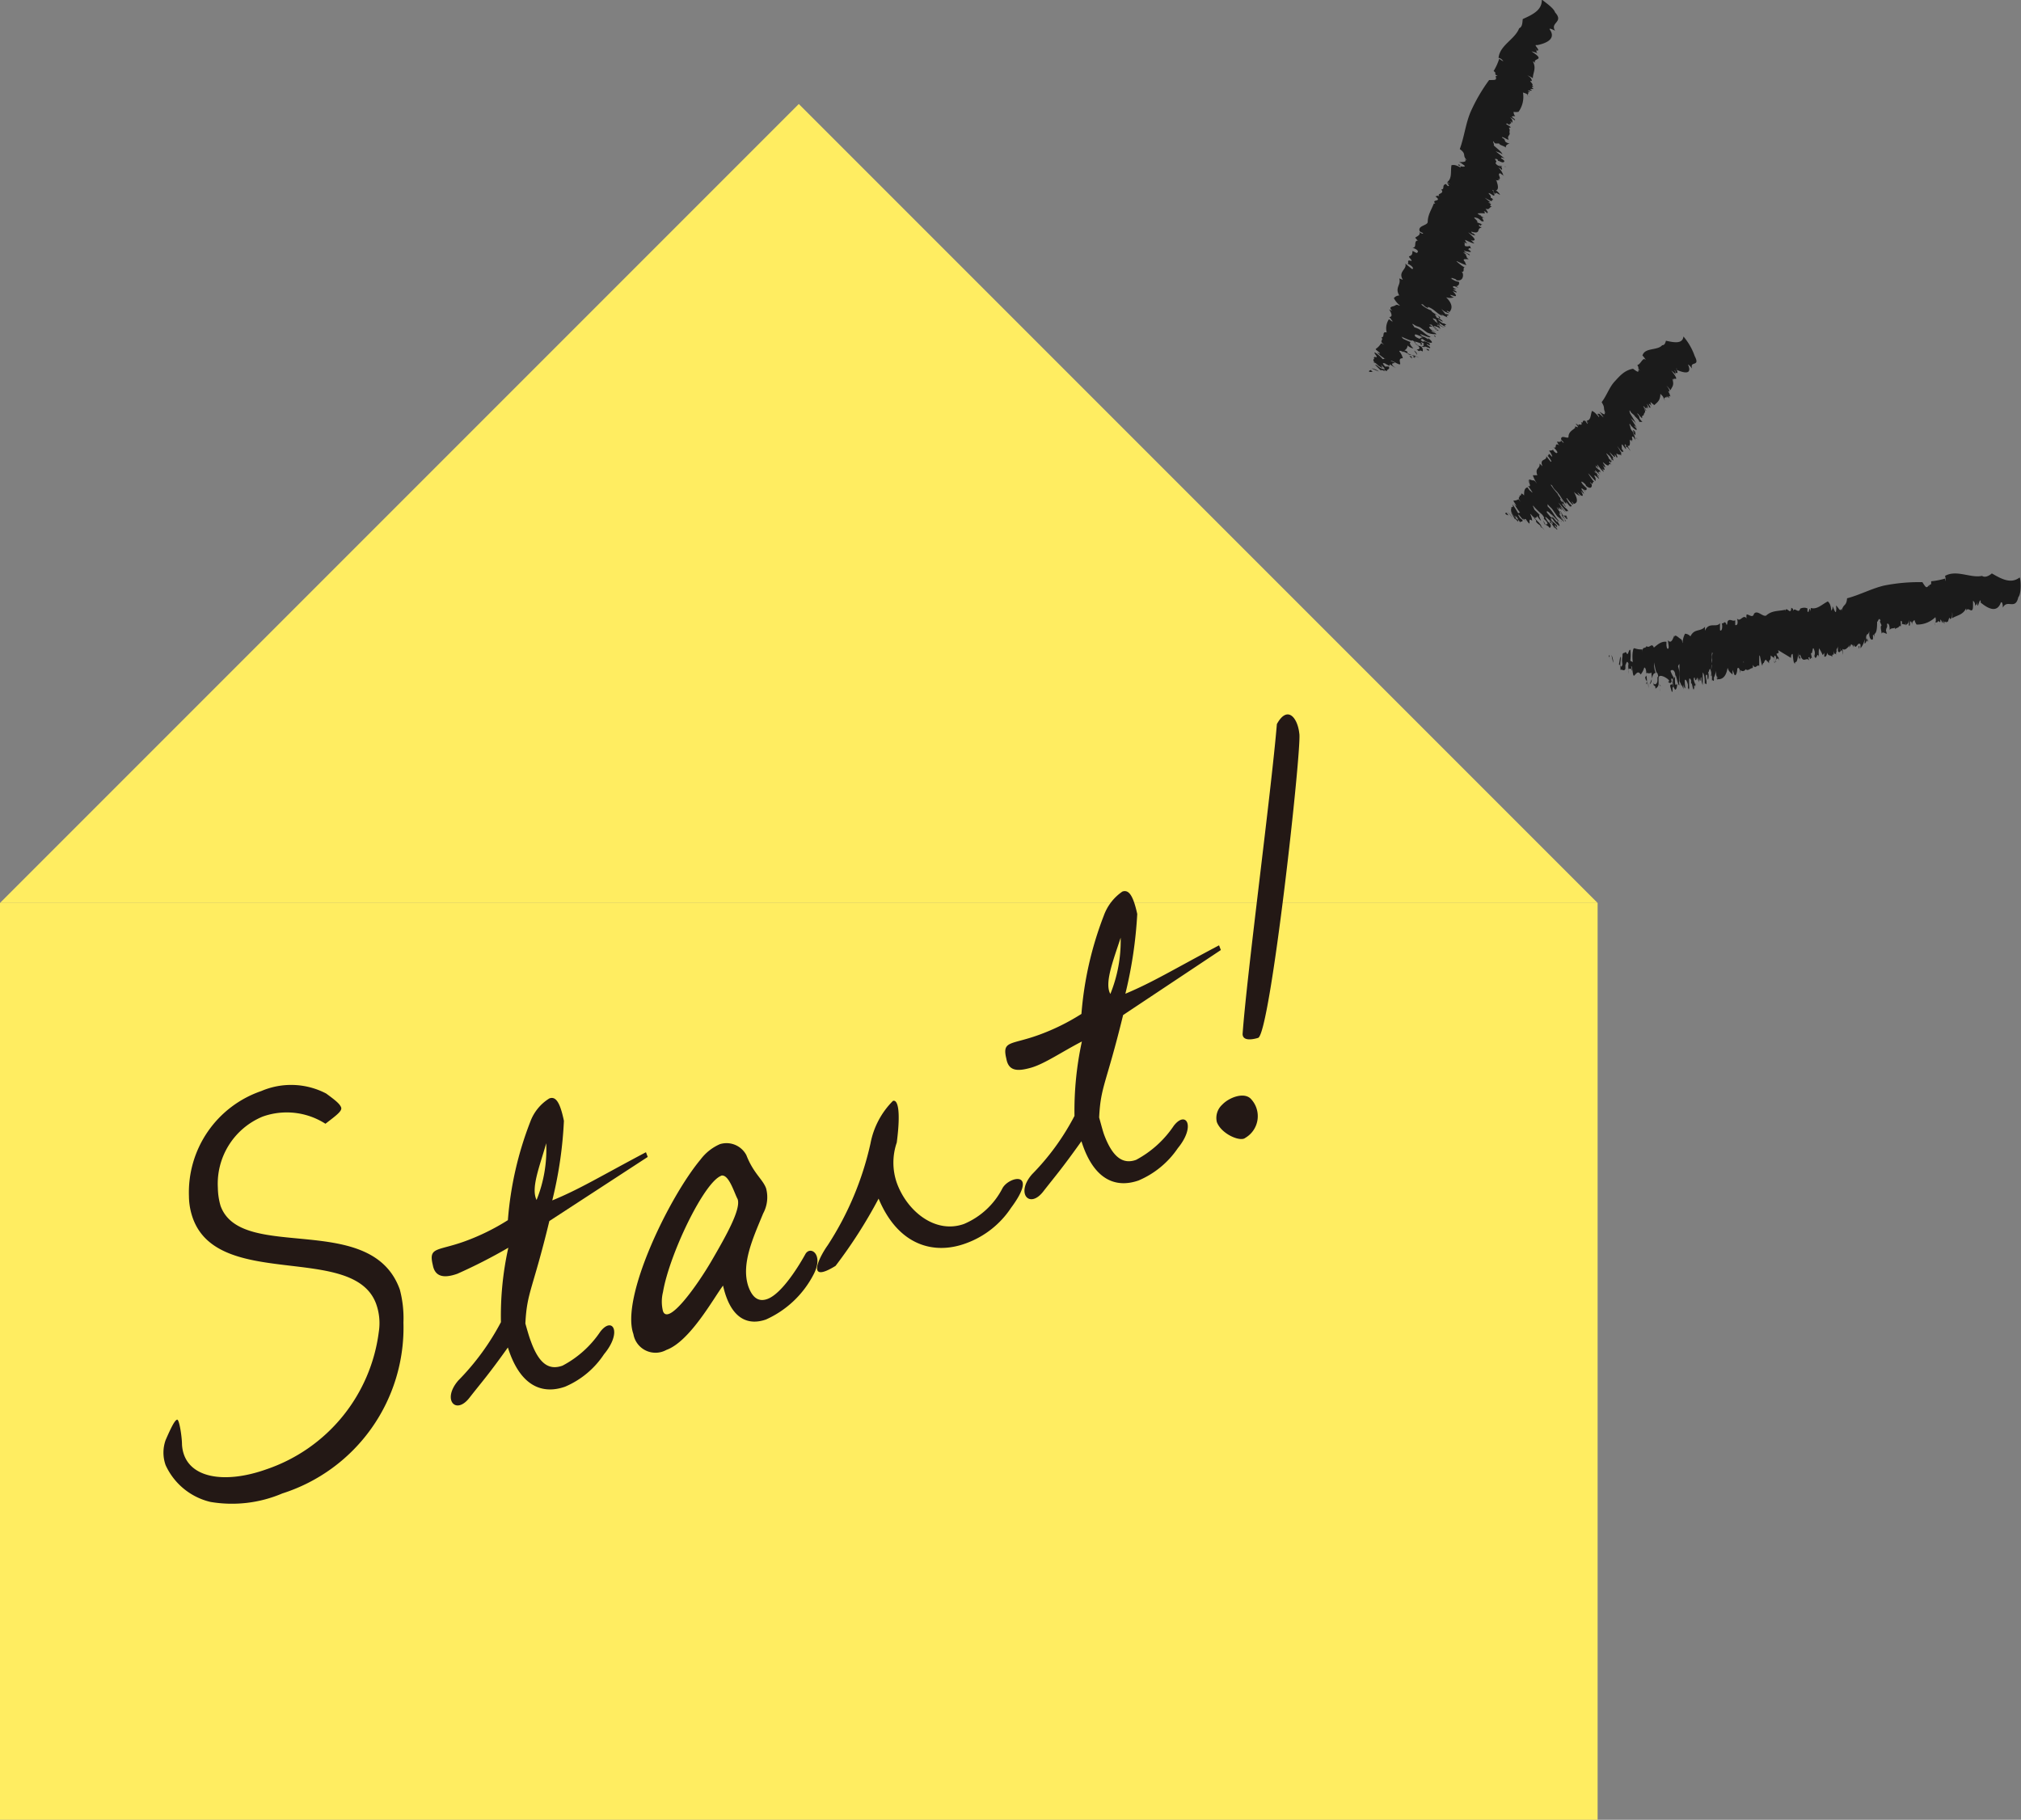 <svg id="レイヤー_1" data-name="レイヤー 1" xmlns="http://www.w3.org/2000/svg" viewBox="0 0 90.17 81.18"><rect x="0" y="0" width="90.17" height="81.18" fill="#808080" stroke="none"/><defs><style>.cls-1{fill:#ffed61;}.cls-2{fill:#1b1b1b;}.cls-3{fill:#231815;}</style></defs><polygon class="cls-1" points="0 40.28 35.64 4.64 71.28 40.28 0 40.28"/><rect class="cls-1" y="40.28" width="71.28" height="40.9"/><path class="cls-2" d="M61.18,16.51c0,.09.18.06,0,.08S61.1,16.5,61.18,16.51Z"/><path class="cls-2" d="M69.38.55c.41.45-.23.44,0,.82,0,0-.28-.15-.24-.06.29.4-.1.61-.54.7l-.07,0c-.08,0,.15.2.09.24s-.06-.06-.14-.08c.15.09,0,.12.13.21a1.84,1.84,0,0,0-.28-.09l.17.12c.39.29-.13.18,0,.4a.34.34,0,0,0-.11-.07c.17.31,0,.5,0,.75a1.19,1.19,0,0,0-.25-.13c.18.1.2.19.21.26-.21-.08.13.18,0,.18l0,0c.18.15-.15,0,.08.17l-.17,0c.26.16-.18,0-.06.1l.06,0c0,.07-.1,0-.07.07h0c0,.11-.14.08.07.18-.18-.06,0-.11-.31-.19a1.14,1.14,0,0,1-.2.86.71.71,0,0,1-.22,0s0,.12.08.2a.25.25,0,0,0-.13,0c-.11,0,.21.17.09.17a.77.77,0,0,0-.2-.13c.15.13.09.18.12.25a.48.48,0,0,0-.12-.08c.16.15-.09.08,0,.19l-.12-.08c-.19,0,.25.16.13.18s-.09,0-.14-.08c.2.18.07.24.12.34l0,0c0,.09-.12.13-.06.25s-.3-.16-.29-.06c.25.12,0,.17.35.27-.08,0-.22.09-.16.18-.08-.08-.32-.12-.31-.19l-.17,0c-.1-.06,0,0-.08-.08s.06.16,0,.16c.13.13.39.31.39.41-.08-.09-.29-.12-.32-.16l.42.34s-.2-.09-.15,0a.4.4,0,0,1,.14.11s0,.14-.24,0c-.1,0,0-.07-.13-.09s.06.1,0,.15l0,0c-.06,0,0,.15.21.18s-.15-.07-.07-.06.15.17.12.22a.55.55,0,0,0-.16-.11.83.83,0,0,1,.23.37c.12.06-.2-.13-.13-.11-.21,0,.13.31-.14.26,0,0,.16.08.13.06s-.2,0-.15,0c-.11-.05,0,0,0,.09s0,0,0,0,.13.33-.06.36c.07,0,.21.18.19.19l-.15-.08c-.1,0,0,.08-.15,0,.16.14-.07-.26,0-.13-.13-.05.2.21,0,.09,0,0,.13.18,0,.15,0,0-.2-.14-.2-.1s.06.06.09.13l0,.07c.15.07,0,0,.13.1-.12-.05,0,.13-.21,0l-.19-.1s.18.14.26.21l-.1,0c.3.16-.06.06.16.2-.13,0-.08.15-.28.08.06.09.15.18.06.2a.24.24,0,0,0-.09-.08c-.1,0,0,0,0,.09a1.83,1.83,0,0,0-.33,0,1.24,1.24,0,0,0,.33.21c-.31-.11.13.22-.16.13,0,0-.12-.13-.21-.14-.31-.1.18.19,0,.19l.26.1c-.17,0,.09.17-.16,0,.08.07-.12,0,.13.15-.26,0,0,.32-.47.17,0,0,0,.05.1.1s-.08-.08,0,0l.09.07c-.07,0-.1,0-.28-.11s.36.28.22.33-.13-.07-.13,0l.14.14c-.07,0-.24-.08-.41-.16,0,0,0,.08.1.16l-.23-.07c.17.05.09.08.12.12l0,0c-.07,0,0,0,0,.06a.27.27,0,0,0,.21,0c.07.06,0,.08.11.14-.16-.09-.14,0-.17,0s.13.11.12.11,0,.05-.15,0,.1,0,0,0-.22-.09-.13,0,.33.16.19.16l-.15-.11h-.11l.15.08-.07,0c.14.09,0,.1.17.21,0,0-.13,0-.16,0h0c-.1,0-.07.06,0,.13h0s0,.06.06.13c-.14,0-.57-.27-.41-.13,0,0,.24.21.34.24-.14,0,.06.24-.21.2.05,0,.1,0,.12.09s0,.34-.29.28c0-.06-.15-.07-.23-.12.12.1-.16,0,.07.09a.6.6,0,0,0,.27.1.14.14,0,0,1-.17.19.18.18,0,0,1,.14.08c-.21-.11-.27-.08-.21,0l.13.07-.15,0s.27.15.12.13l-.14-.06c.08.09.23.24.1.23l-.21-.06a.24.24,0,0,0,.18.11.55.55,0,0,1-.36,0c.33.33.26.53.15.66l-.09-.05c-.12,0,.16.11.07.1s-.21-.07-.31-.16.13.16.16.22-.07-.07.09,0-.14,0,0,.13a1.68,1.68,0,0,1-.3-.15l.08.08c-.25-.07-.36-.3-.66-.4v.05c-.22-.08-.19-.2-.3-.16a1.32,1.32,0,0,0,.45.27c0,.1.45.27.39.34s0-.08-.16-.14.05.11,0,.12a.55.55,0,0,1,.29.17c-.11,0-.17-.12-.22-.07.11.07.17.16.27.16.25.14-.1,0,.08.15-.19-.07-.38-.27-.5-.25.17.08.19.19.47.29a.72.72,0,0,1-.3-.14c-.13,0,.27.25-.08.09l.17.1L64,14.11s.19.22-.07.08c0,0,0,.09.17.16s-.11-.12.15,0c-.22-.07,0,.08,0,.14l-.1-.05s0,.06.1.12a.4.4,0,0,0-.16-.07l.15.1c0,.1-.28-.13-.27,0l-.1-.11s-.13,0-.1,0l.41.26c0,.06-.17-.07,0,0l-.15-.13s-.25-.09-.27,0a.51.51,0,0,0,.32.2s-.11,0-.21-.06c0,.08.16.07.22.16-.1,0-.26,0-.42-.08l-.22-.16v0c-.18-.14-.16-.06-.35-.18s0,.06,0,.11c.36.1.41.29.72.42,0,.13-.75-.31-.33,0,.09,0,.29.18.23.09s.28.18.13.18-.33-.1-.47-.26c.1.06.09,0,.07,0s-.3-.15-.32-.1,0,.09.15.16,0-.05.17,0-.24,0,.05.16c0-.06.17,0,.29.08l0,.08-.11-.06c-.12,0,.19.12.12.18l-.24-.08c-.18-.11.14-.06-.17-.2,0,0,.11.13,0,.14a.3.3,0,0,1,0-.07s-.44-.18-.23,0,.1.07.22.13.1.18.1.23c-.23-.12-.07.08-.27-.09.14,0,.18-.08,0-.21s.07-.05-.2-.2c0,.06-.3-.08-.48-.16,0,0,.05.07.07.09a3.49,3.49,0,0,0,.34.15c-.08.05,0,.16.12.28-.1,0-.26-.11-.26-.14a.25.25,0,0,1-.14.23c.29.09,0,.12.25.2a.78.78,0,0,1,.4.13s-.12-.06-.18-.08c.13.11-.26-.06,0,.09,0-.12-.32-.18-.53-.3.1.11-.14-.08-.17,0a.76.76,0,0,1,.16.31c-.23,0-.1.19-.12.26s-.35-.16-.41-.15.27.1.13.11l0,0s-.23,0,.1.23L62,16.25s0,.05,0,.07a1.34,1.34,0,0,1-.21-.11c-.2-.05,0,.1,0,.14l.17,0c.08.14-.1.11-.08.21l-.15-.07.07.08c-.14-.08-.25-.09-.15,0l-.3-.3c.1,0,.16.13.32.18s.13,0,0-.12,0,0,0,.08c-.21-.1-.18-.13-.31-.22s-.07,0,0,0c-.09-.08-.09-.11-.08-.16s.14.05.19.09c-.18-.1-.21-.17-.13-.2.23.07-.08-.17,0-.2a1.44,1.44,0,0,1,.35.3c.12,0,0-.05.13,0a1.8,1.8,0,0,1-.38-.3l.13.06c0-.08-.24-.18-.18-.22a.75.75,0,0,0,.23-.25l.14.07c-.27-.19,0-.2-.13-.33.18,0,0-.28.24-.22a.73.73,0,0,1,.1-.59l.18.13c-.12-.11.13,0,.12,0-.18,0-.19-.15-.29-.23.19,0,.08-.2,0-.34l.14.07c-.22-.21.05-.18.14-.25s.2.06.19,0a1,1,0,0,1-.26-.32.32.32,0,0,1,.24-.12c-.21-.36.09-.46,0-.76l.16.06c-.23-.37.2-.46.11-.72L63,12c.11,0,0-.16-.21-.24.11,0-.07-.2.17-.12.08,0-.09-.14-.1-.2.16-.06.15-.11.16-.24l0,0c.05,0,.17.1.2.08s.14-.11-.2-.23c.24,0,0-.34.28-.32-.09,0-.09-.07-.15-.11s.28-.11.17-.27c0,0,.14.1.17.07s-.12-.06-.15-.11c-.09-.25.33-.24.36-.4,0-.34.18-.57.27-.83l.07,0c-.21-.21.35-.06,0-.32.07,0,.06-.06.18,0-.14-.15.26-.1.08-.31,0,0,0,0,0,0,.19,0,0-.2.22-.24a.19.19,0,0,0,.09.09c.15,0-.23-.23.1-.09,0,0-.15-.1-.15-.08.24-.16.15-.49.2-.76.27-.07.53.26.36,0,.07,0-.11-.07-.05,0s.39.1.25,0-.1-.08-.22-.14c.18,0,.36,0,.26-.13l.1.06c-.25-.24,0-.27-.33-.51.2-.54.26-1.13.48-1.65a7.6,7.6,0,0,1,.83-1.43c.33,0,.33,0,.29-.18,0,0,0,0,.09,0-.22-.11,0-.1-.18-.22a2.5,2.5,0,0,0,.25-.55s.18.14.19.1L67,2.72l.06,0a.31.31,0,0,0-.2-.14c.06-.57.73-.82.92-1.32.15-.06.14-.26.16-.41.47-.21.87-.41.85-.88C68.78,0,69.32.33,69.38.55Z"/><path class="cls-2" d="M61.19,16.43a.71.71,0,0,1,.33.14A3.27,3.27,0,0,1,61.19,16.43Z"/><path class="cls-2" d="M62.88,15.89s.06,0,.08,0S63,16,63,16,62.93,15.92,62.88,15.89Z"/><path class="cls-2" d="M63.09,15.64a.25.25,0,0,1,.14.19Z"/><path class="cls-2" d="M63.63,15.57c.09,0,.14,0,.12.08A.36.36,0,0,1,63.63,15.57Z"/><path class="cls-2" d="M63.42,15.44s.07,0,.13,0S63.58,15.53,63.42,15.44Z"/><path class="cls-2" d="M64,15s-.07-.09.05,0C64,14.94,64.13,15.09,64,15Z"/><path class="cls-2" d="M64,14.67s0,0,0,0a.23.23,0,0,1,.12.08Z"/><polygon class="cls-2" points="66.05 9.59 66.08 9.64 65.99 9.59 66.05 9.59"/><path class="cls-2" d="M67.12,7.45c0-.06.11,0,.12,0S67.13,7.41,67.12,7.45Z"/><polygon class="cls-2" points="67.22 6.05 67.22 6.06 67.02 5.96 67.22 6.05"/><path class="cls-2" d="M67.24,22.89c0,.06.14.13,0,.08S67.18,22.84,67.24,22.89Z"/><path class="cls-2" d="M75.61,15.88c.27.52-.24.19-.11.56,0,0-.2-.24-.18-.16.18.43-.16.37-.51.22l0-.07c-.06,0,.1.22,0,.21s0-.07-.11-.13c.11.14,0,.11.08.22a1.34,1.34,0,0,0-.21-.2l.12.16c.27.4-.12.06,0,.3a.39.39,0,0,0-.08-.1c.1.3,0,.35-.08.52a1.18,1.18,0,0,0-.18-.21c.13.16.14.23.14.28-.16-.15.08.19,0,.13l0,0c.13.19-.12-.07,0,.16l-.13-.12c.19.24-.13-.09,0,0l0,.05c0,.07-.08,0-.06,0l0,0c0,.1-.12,0,0,.17-.14-.14,0-.1-.22-.3,0,.3-.14.38-.27.5a1.27,1.27,0,0,1-.17-.14s0,.07.05.18a.43.43,0,0,0-.1-.09c-.09-.05.14.22,0,.16a.68.68,0,0,0-.13-.18.32.32,0,0,1,.06.23.48.48,0,0,0-.08-.11c.11.18-.09,0,0,.13l-.08-.11c-.15-.09.17.23.07.18a.94.94,0,0,0-.09-.12c.13.22,0,.2,0,.3l0,0c0,.06-.1,0-.07.15-.06,0-.22-.27-.22-.19.18.21,0,.14.23.36-.06,0-.18,0-.14,0,0-.1-.23-.25-.22-.29l-.13-.11c-.07-.09,0,0-.06-.09s0,.14,0,.11c.08.15.27.41.25.48,0-.1-.21-.23-.23-.28l.29.46s-.14-.17-.12-.09a1.34,1.34,0,0,1,.11.14s0,.1-.2-.1,0-.06-.09-.12,0,.09,0,.12l0,0s0,.13.14.23-.11-.12,0-.08.09.19.07.22a1.1,1.1,0,0,0-.12-.16,1,1,0,0,1,.14.37c.08.1-.14-.19-.09-.14-.17-.1.07.28-.14.11l.1.11s-.16-.13-.13-.07,0,0,0,.08,0,0,0-.05.06.29-.09.21c0,.05.14.23.12.23l-.1-.13c-.08-.07,0,0-.13-.07.11.18,0-.21,0-.06-.1-.1.13.25,0,.06,0,0,.08.19,0,.09s-.14-.2-.15-.17,0,.07,0,.13l0,.07c.11.13,0,0,.09.14-.09-.1,0,.11-.17-.11l-.13-.17s.12.2.17.28l-.07-.07c.22.25,0,0,.1.22-.1-.07-.08,0-.23-.09,0,.09.1.2,0,.17a.22.22,0,0,0-.06-.1c-.08-.06,0,0,0,.07s-.16-.12-.25-.2a1.43,1.43,0,0,0,.24.31c-.24-.23.07.22-.15,0a.42.42,0,0,0-.15-.19c-.23-.23.12.22,0,.13l.19.2c-.12-.12,0,.16-.12-.06,0,.09-.1,0,.08.17-.21-.13,0,.22-.39-.12,0,0,0,0,.06.13s0-.1,0,0a1,1,0,0,0,.07.1c-.06,0-.08,0-.21-.22s.25.38.14.34-.1-.11-.11-.09l.1.17c-.06,0-.18-.17-.3-.32,0,0,0,.05.06.17l-.17-.17c.12.12,0,.1.08.14l0,0c0-.06,0,0,0,0a.57.57,0,0,0,.16.13c0,.07,0,.06.07.15-.12-.15-.11-.08-.14-.08s.09.14.08.13,0,0-.11-.1.07.06,0,0-.16-.17-.11-.06.24.27.14.21a1.12,1.12,0,0,0-.11-.15L71.1,21l.11.12,0-.05c.1.14,0,.07.11.23s-.1-.06-.13-.07h0c-.08-.06-.06,0,0,.11l0,0s0,0,0,.12c-.1-.08-.42-.47-.3-.29,0,0,.16.26.24.33-.12-.05,0,.2-.19,0,0,.05.07.08.08.12s0,.26-.26.05c0-.07-.11-.12-.17-.2.08.13-.12-.1,0,.1a1.19,1.19,0,0,0,.2.2c0,.09,0,.14-.15.05a.35.35,0,0,1,.1.13c-.15-.19-.2-.19-.17-.11l.1.11-.11-.1s.19.24.08.15l-.11-.11c.06.11.16.29,0,.21l-.15-.14a.42.42,0,0,0,.13.17.8.8,0,0,1-.29-.19c.22.4.14.5,0,.54l-.07-.09c-.09-.06.12.16,0,.11a3.53,3.53,0,0,1-.23-.27c-.1-.06.09.18.1.23s-.05-.08.07.06-.11,0,0,.12a2.52,2.52,0,0,1-.21-.25l0,.09c-.19-.17-.25-.39-.48-.61v0c-.16-.16-.12-.23-.22-.25a3.43,3.43,0,0,0,.32.41c0,.08.33.41.27.43s0-.05-.11-.18,0,.11,0,.07a.94.94,0,0,1,.21.27c-.08-.06-.12-.17-.16-.16s.11.2.19.24c.18.23-.08,0,0,.15a5.07,5.07,0,0,0-.37-.43,3.83,3.83,0,0,0,.33.44,1.35,1.35,0,0,1-.22-.24c-.09-.08.19.3-.07,0l.13.15-.17-.15s.12.25-.07,0c0,0,0,.05.12.2s-.07-.14.12.06c-.16-.16,0,.05,0,.12L69.88,23s0,0,.06.13L69.83,23l.1.14c0,.1-.21-.22-.2-.16l-.07-.12s-.1-.09-.08,0l.29.38c0,.07-.13-.13,0,0l-.1-.16c0-.05-.19-.19-.21-.17a.89.89,0,0,0,.23.3s-.09-.05-.16-.15c0,.07.12.13.16.23-.08-.08-.21-.17-.32-.27l-.16-.23v0c-.12-.18-.12-.12-.26-.3,0,0,0,.05,0,.1.26.25.28.41.51.66,0,.1-.55-.59-.26-.16.06.06.21.27.17.17s.2.27.08.19-.25-.23-.34-.41c.07.09.07.05.06,0s-.22-.26-.25-.23,0,.06.11.19,0,0,.12.12-.18-.14,0,.13c0,0,.14.1.22.2l0,.08-.08-.1c-.09,0,.14.19.08.2l-.18-.18c-.13-.17.12,0-.12-.23,0,0,.08.15,0,.1a.21.21,0,0,1,0-.07s-.33-.34-.19-.11.08.1.16.2.06.18,0,.21c-.16-.19-.06,0-.2-.2.11.1.16,0,0-.15s.06,0-.13-.24c0,0-.23-.2-.36-.35s0,.07,0,.1.13.13.25.27c-.07,0,0,.1.06.26a.9.9,0,0,1-.18-.23c0,.08-.07.1-.15.09.22.2,0,.09.18.26a1.15,1.15,0,0,1,.3.29s-.08-.09-.13-.14c.09.14-.2-.17,0,0,0-.11-.23-.29-.37-.47.06.12-.11-.13-.14-.11a.79.79,0,0,1,.09.3c-.18-.14-.1.08-.12.12S68,23.06,68,23s.2.2.09.14l0,0c0,.05-.18-.08.06.21l-.18-.22s0,0,0,.06A1.22,1.22,0,0,1,67.8,23c-.15-.13,0,.06,0,.09l.13.11c0,.14-.09,0-.09.11l-.11-.13,0,.1c-.1-.13-.19-.19-.12-.08l-.2-.36c.08.06.11.17.23.29s.11,0,0-.09,0,0,0,.08a1.84,1.84,0,0,1-.22-.31s0,0,0,0,0-.12,0-.14.1.1.13.15c-.13-.15-.15-.22-.08-.2s0-.16,0-.14a3.67,3.67,0,0,1,.25.39c.08.06,0,0,.1,0a3.16,3.16,0,0,1-.27-.41l.1.12c0-.08-.17-.25-.11-.25a.37.37,0,0,0,.21-.06l.1.12c-.19-.27,0-.16-.06-.29.14.06,0-.21.21,0,0-.16,0-.32.15-.36l.13.18c-.09-.13.1.09.09.05s-.12-.19-.2-.3c.15.09.09-.1,0-.25l.1.12c-.15-.25.06-.1.14-.11s.15.15.15.12a1.51,1.51,0,0,1-.17-.35s.11,0,.2,0c-.12-.35.13-.27.1-.52l.13.12c-.15-.37.2-.22.17-.45l.19.24c.09.05,0-.11-.14-.27.09.05,0-.17.15,0s0-.13-.06-.19.14,0,.16-.08h0c0,.06.12.16.15.16s.13,0-.13-.26c.19.11,0-.25.26-.08-.07-.07-.06-.1-.1-.15s.23.06.16-.1c0,0,.1.14.13.13s-.09-.1-.11-.16c0-.21.29,0,.33-.09,0-.26.21-.31.32-.44l0,.06c-.14-.25.29.13,0-.22,0,0,.06,0,.14.11-.09-.18.22.06.1-.18a.06.06,0,0,0,0,0c.15.08,0-.12.2-.05a.42.42,0,0,0,.07.11c.11.09-.16-.28.08,0,0,0-.1-.14-.1-.13.2,0,.17-.27.24-.43.22.09.39.45.29.19,0,.05-.09-.11,0-.05,0-.1.3.26.2.11s-.07-.11-.16-.21c.15.07.29.21.22,0l.07.09c-.16-.29,0-.21-.19-.52.22-.28.34-.66.57-.91s.44-.51.83-.58c.25.18.25.17.24,0,0,0,0,.05.07.08-.16-.19,0-.06-.12-.24.13-.05.17-.18.27-.26s.13.19.13.16l-.08-.14.05,0a.65.65,0,0,0-.14-.19c.11-.37.67-.21.88-.46.12,0,.14-.11.17-.2.4.09.74.14.78-.19A2.72,2.72,0,0,1,75.61,15.88Z"/><path class="cls-2" d="M67.26,22.84a1.56,1.56,0,0,1,.24.26Z"/><path class="cls-2" d="M68.66,23.3s0,0,0,.05.06.1,0,0S68.69,23.35,68.66,23.3Z"/><path class="cls-2" d="M68.85,23.23a.33.33,0,0,1,.09.21Z"/><path class="cls-2" d="M69.28,23.46c.08.06.1.1.09.11Z"/><path class="cls-2" d="M69.13,23.26s.06,0,.1.08S69.25,23.4,69.13,23.26Z"/><path class="cls-2" d="M69.64,23.25s0-.1,0,0C69.62,23.18,69.74,23.37,69.64,23.25Z"/><path class="cls-2" d="M69.67,23s0,0,0,0a.29.29,0,0,1,.08.11Z"/><polygon class="cls-2" points="71.9 20.51 71.92 20.56 71.86 20.48 71.9 20.51"/><path class="cls-2" d="M73,19.55c0-.06.07.07.09.08S73,19.53,73,19.55Z"/><polygon class="cls-2" points="73.25 18.63 73.24 18.63 73.1 18.46 73.25 18.63"/><path class="cls-2" d="M71.82,29.26c-.06.06.07.18,0,.09S71.79,29.19,71.82,29.26Z"/><path class="cls-2" d="M90.05,26.64c-.13.6-.5.07-.69.47,0,0,0-.31-.09-.23-.17.48-.57.27-.9,0v-.09c-.06-.05-.09.25-.15.22a.56.56,0,0,0,0-.17c0,.18-.09.1-.09.23,0-.06,0-.2-.1-.27V27c0,.49-.22,0-.31.26a.25.25,0,0,0,0-.12c-.16.31-.41.3-.62.44a1,1,0,0,0,0-.28c0,.21,0,.27-.09.32-.06-.21-.07.22-.16.11v-.05c0,.23-.1-.12-.1.16l-.06-.17c0,.31-.1-.14-.12,0l0,.06c0,.08-.08-.07-.11,0v0c-.07.1-.15-.07-.11.17-.06-.18.07-.1,0-.37a1.14,1.14,0,0,1-.84.33.59.59,0,0,1-.09-.2s-.11.06-.11.18,0-.11-.06-.12,0,.27-.09.17a.6.6,0,0,0,0-.23c0,.19-.09.17-.14.24a.64.64,0,0,0,0-.14c0,.22-.13,0-.16.11v-.14c-.12-.15,0,.29-.08.2s0-.09,0-.15c0,.26-.17.2-.23.29V28c-.08.05-.17,0-.24.1,0-.05,0-.33-.12-.27.05.27-.12.13,0,.44-.08,0-.2-.12-.24,0,0-.11-.08-.33,0-.37l-.07-.16c0-.11.06,0,0-.1s-.1.13-.13.09c0,.18,0,.5-.12.55,0-.11-.07-.3,0-.35l0,.55s0-.22-.07-.14a.53.53,0,0,1,0,.18s-.11.09-.16-.18c0-.11,0-.07,0-.16s0,.11-.1.12v0s-.09.13,0,.28,0-.16,0-.09-.05.21-.11.22a1.18,1.18,0,0,0,0-.19.83.83,0,0,1-.18.4c0,.13,0-.24,0-.17-.14-.16-.18.29-.31,0,0,0,0,.18,0,.14s-.08-.19-.1-.12c0-.11,0,0-.07.08s0-.05,0-.07-.19.3-.33.16a.59.59,0,0,1,0,.27l0-.17c0-.1-.08,0-.11-.12,0,.21.18-.21.14,0,0-.13-.06.29-.08.06,0,0-.07.21-.15.06,0,0,0-.24,0-.23s0,.09-.06.15l0,.08c0,.16-.07,0,0,.17,0-.14-.09.1-.12-.18l0-.22s0,.24,0,.34a.62.62,0,0,1,0-.1c0,.33-.08,0-.07.25-.09-.11-.17,0-.23-.19,0,.11-.07.23-.13.17a.31.31,0,0,0,0-.12c0-.09,0,0-.07.06a1.85,1.85,0,0,0-.16-.3,1.35,1.35,0,0,0,0,.4c-.09-.32-.11.23-.21-.06a.36.36,0,0,0,0-.25c-.1-.31-.06.26-.16.11l.06.27c-.06-.16-.08.17-.12-.1,0,.1-.1-.08,0,.18-.15-.2-.27.18-.42-.28,0,.05-.06,0,0,.14s0-.11,0,0a.24.24,0,0,0,0,.12c0-.06-.08-.07-.08-.29s0,.46-.14.37,0-.15,0-.13l0,.2c-.08,0-.08-.24-.11-.43,0,0-.08,0-.07.18L79.33,29c.06.16,0,.12,0,.16v0c0-.08,0,0-.07,0a.44.44,0,0,0,.1.18c0,.09,0,.07,0,.17,0-.18-.07-.12-.11-.13s0,.17,0,.16-.06,0,0-.14,0,.09,0,0-.06-.23-.09-.1.07.35,0,.25a1.09,1.09,0,0,0,0-.19L79,29.24l0,.16s0-.06,0-.08c0,.18-.09.07-.07.27,0,0-.08-.11-.12-.12v0c0-.09-.09,0-.11.1v0s-.06,0-.07.13c-.07-.12-.11-.62-.14-.41,0,0,0,.32,0,.42-.1-.1-.16.19-.29-.06a.34.34,0,0,1,0,.15c-.14,0-.25.24-.4-.07,0-.07,0-.16,0-.26,0,.16-.06-.14,0,.11a.79.79,0,0,0,.08.28.14.14,0,0,1-.25,0,.22.22,0,0,1,0,.16c0-.24-.09-.27-.12-.18v.15l0-.15s0,.31,0,.18l0-.16c0,.13-.07.34-.13.23l-.08-.21s0,.16,0,.21c-.11-.11-.16-.12-.22-.3-.08.47-.29.52-.46.51v-.1c-.06-.1,0,.19,0,.12s-.07-.22-.05-.35-.06.2-.1.25,0-.09,0,.09-.1-.1-.08.12a1.75,1.75,0,0,1,0-.33l0,.11c-.09-.25,0-.47,0-.77l0,0c-.06-.22.06-.27,0-.34a1.27,1.27,0,0,0,0,.52c-.08.08,0,.52-.06.52s.07,0,0-.22-.07.11-.12.06a.59.59,0,0,1,0,.34c-.06-.09,0-.21-.07-.22s0,.23,0,.31c0,.28-.08-.07-.08.15,0-.19,0-.47-.09-.56,0,.19,0,.28,0,.56a.84.84,0,0,1-.06-.33c-.06-.11,0,.37-.11,0v.2l-.08-.21s-.07.28-.11,0c0,0-.09,0,0,.24s0-.16.1.11c-.07-.22-.06,0-.08.12l0-.11s-.06,0-.05.15a.37.37,0,0,0,0-.17v.18c-.06.09-.07-.31-.13-.25l0-.14s-.06-.13-.08-.07,0,.36,0,.48,0-.18-.06,0l0-.2c0-.05-.07-.25-.12-.24s0,.3,0,.37-.08-.08-.08-.2c0,.06,0,.17,0,.28,0-.11-.12-.25-.18-.39V30h0c0-.21,0-.15,0-.38,0,0-.05.05-.06.11.12.35,0,.5.06.83-.08.1-.18-.79-.2-.26,0,.08,0,.33.07.23s0,.34-.08.21-.11-.32-.06-.53c0,.11,0,.08.06,0s0-.33-.11-.32-.08.05,0,.22.06,0,.06.17-.12-.21-.1.13c0,0,.09.16.1.29l0,.08v-.12c-.1-.08,0,.23-.08.2l-.07-.24c0-.21.13.08.07-.26-.06,0,0,.17-.12.09s0,0,0-.08S74,30,74,30.25c0,.11,0,.12,0,.25s-.09.19-.14.22c0-.25-.1,0-.08-.28,0,.15.18.11.17-.13s.08,0,0-.28c-.07,0-.11-.29-.15-.48,0,0,0,.08,0,.11s0,.17.07.36c-.08,0-.14.08-.16.26,0-.09-.06-.27,0-.29a.24.24,0,0,1-.28,0c.1.29-.09.09,0,.33a.73.73,0,0,1,.12.4s0-.13,0-.19c0,.17-.1-.25-.1,0,.07-.11,0-.36,0-.6,0,.14,0-.16-.09-.15a.81.81,0,0,1-.16.31c-.12-.21-.22,0-.29.05s-.07-.38-.12-.42.08.28,0,.17v-.06c0,.07-.17-.15-.13.23l0-.29s0,0,0,.07a.5.5,0,0,1,0-.23c-.08-.19-.1,0-.14.06l0,.16c-.06.15-.15,0-.22.06l0-.17,0,.11c0-.16-.07-.26-.08-.12l.07-.42c.05.09,0,.2,0,.36s.11.08.1-.08,0,0,0,.09a1,1,0,0,1,0-.38s0-.06,0,0c0-.12,0-.14.09-.16s0,.14,0,.21c0-.2,0-.27.08-.22.08.22.1-.17.18-.12a1.79,1.79,0,0,1,0,.47c.06.09,0,0,.11.08a1.91,1.91,0,0,1,0-.49l0,.15c0-.09,0-.31.08-.28a.9.9,0,0,0,.34.05l0,.15c0-.33.15-.15.19-.3.14.13.23-.18.33.07.18-.15.34-.29.56-.26v.22c0-.17,0,.12.07.09s0-.24,0-.38c.12.16.21,0,.27-.21l0,.15c0-.29.18-.06.29,0s.06.2.09.18a1,1,0,0,1,.11-.41.32.32,0,0,1,.24.12c.18-.37.44-.19.65-.43l0,.18c.17-.42.51-.12.67-.34l0,.31c.07.08.13-.1.08-.32.07.09.13-.17.21.08.07,0,0-.15.1-.2s.18.06.29,0l0,0c0,.07,0,.2,0,.21s.17.06.08-.29c.15.19.27-.22.43,0a.34.34,0,0,1,0-.18c.11,0,.25.16.32,0,0,0,0,.17,0,.17s0-.13,0-.19c.15-.21.39.14.55.07.26-.24.57-.19.85-.26v.07c.05-.29.26.25.27-.18,0,.07.09,0,.09.17.05-.21.24.15.31-.11,0,0,0,0,0,0s.19-.09.33,0a.22.22,0,0,0,0,.13c.07.13.06-.32.14,0,0,0,0-.18,0-.16.28.09.51-.17.76-.29.22.18.1.59.21.31,0,.06,0-.14,0-.07,0-.1.14.38.16.19s0-.12,0-.25c.13.12.18.31.25.13v.12c.06-.34.21-.19.24-.57.57-.15,1.1-.44,1.66-.57a8,8,0,0,1,1.7-.15c.18.28.18.27.31.12a.37.37,0,0,0,0,.11c0-.24.1,0,.08-.27a3.39,3.39,0,0,0,.62-.12s0,.23,0,.21l0-.16,0,.07a.34.34,0,0,0,0-.24c.52-.29,1.13.11,1.65,0,.14.09.31,0,.44-.11.46.27.86.47,1.24.18C90.16,25.83,90.2,26.47,90.05,26.64Z"/><path class="cls-2" d="M71.9,29.22a.86.86,0,0,1,.08.35A2.49,2.49,0,0,1,71.9,29.22Z"/><path class="cls-2" d="M73.35,30.28s0,0,0,.07,0,.11,0,0S73.35,30.33,73.35,30.28Z"/><path class="cls-2" d="M73.69,30.3a.26.26,0,0,1-.09.23Z"/><path class="cls-2" d="M74.06,30.71c0,.08,0,.13,0,.14A.65.65,0,0,1,74.06,30.71Z"/><path class="cls-2" d="M74,30.46s0,.05.07.11S74.06,30.64,74,30.46Z"/><path class="cls-2" d="M74.74,30.67s0-.1.07,0C74.78,30.6,74.76,30.83,74.74,30.67Z"/><path class="cls-2" d="M75,30.46s0,0,0,0a.17.17,0,0,1,0,.14Z"/><polygon class="cls-2" points="80.5 29.2 80.48 29.25 80.47 29.14 80.5 29.2"/><path class="cls-2" d="M82.93,28.82c0-.07,0,.1,0,.12S83,28.8,82.93,28.82Z"/><polygon class="cls-2" points="84.16 28.09 84.15 28.09 84.12 27.87 84.16 28.09"/><path class="cls-3" d="M14.52,50.13a3.2,3.2,0,0,0-2.8-.32,3.24,3.24,0,0,0-2,3.18,3,3,0,0,0,.12.8c.92,2.55,6.74.2,8,3.74A5,5,0,0,1,18,59a7.76,7.76,0,0,1-5.4,7.62A5.73,5.73,0,0,1,9.39,67a2.94,2.94,0,0,1-2-1.64,1.66,1.66,0,0,1,0-1.12c.27-.62.41-.88.51-.91s.22.78.22,1.11c.09,1.49,1.83,1.8,3.78,1.1a7.47,7.47,0,0,0,5-6.12,2.54,2.54,0,0,0-.12-1.26c-1-2.71-7-.61-8.17-3.8a3,3,0,0,1-.18-1,4.78,4.78,0,0,1,3.23-4.69,3.38,3.38,0,0,1,2.89.11c.41.3.61.46.67.62S15,49.76,14.52,50.13Z"/><path class="cls-3" d="M24.51,54.47c-.75,3.1-1,3.16-1.07,4.57.09.32.17.6.24.78.38,1.06.84,1.31,1.42,1.1a4.62,4.62,0,0,0,1.68-1.51c.54-.71,1,0,.17,1a3.91,3.91,0,0,1-1.74,1.45c-1,.35-2,0-2.55-1.75-.9,1.26-1.11,1.47-1.72,2.25s-1.23.07-.49-.78a11,11,0,0,0,1.9-2.6,14,14,0,0,1,.33-3.32,23.63,23.63,0,0,1-2.27,1.16c-.56.2-1,.17-1.1-.39-.2-.82.2-.61,1.44-1.06a9.93,9.93,0,0,0,1.91-.94,15.3,15.3,0,0,1,1-4.39A2.05,2.05,0,0,1,24.51,49c.27-.1.47.13.65,1a18.26,18.26,0,0,1-.52,3.55c1.22-.5,2.12-1.06,4.18-2.15l.08.21Zm-.57-.94A6,6,0,0,0,24.37,51C24.07,52.06,23.68,53,23.94,53.53Z"/><path class="cls-3" d="M34.18,58.86c-.79.28-1.58,0-1.92-1.51-.4.52-1.47,2.49-2.53,2.87a1,1,0,0,1-1.47-.71c-.58-1.62,1.58-6.09,3-7.79a2.16,2.16,0,0,1,.86-.68,1,1,0,0,1,1.18.49c.32.82.73,1.07.88,1.48a1.52,1.52,0,0,1-.13,1.12c-.44,1.07-1,2.26-.66,3.26.2.56.5.68.84.56.68-.24,1.48-1.6,1.7-2s.84,0,.37.9A4.43,4.43,0,0,1,34.18,58.86Zm-2-6.41c-.77.28-2.32,3.52-2.6,5.19a1.76,1.76,0,0,0,0,.85c.24.66,1.53-1.15,2.17-2.25s1.32-2.3,1.16-2.75C32.76,53.22,32.51,52.33,32.16,52.45Z"/><path class="cls-3" d="M43.08,55.47c-1.4.51-3,.11-3.88-2a21.62,21.62,0,0,1-1.92,3c-1.36.84-.71-.42-.35-.92A13.78,13.78,0,0,0,38.84,51a3.64,3.64,0,0,1,1-1.89c.21-.07.36.41.17,1.86a2.75,2.75,0,0,0,0,1.79c.45,1.26,1.71,2.3,3,1.84A3.42,3.42,0,0,0,44.73,53c.3-.53,1.63-.8.38.88A4.07,4.07,0,0,1,43.08,55.47Z"/><path class="cls-3" d="M50.11,45.28c-.76,3.11-1,3.16-1.07,4.57.09.32.16.6.23.79.38,1,.84,1.31,1.42,1.1a4.67,4.67,0,0,0,1.68-1.52c.54-.7,1,0,.18,1a4,4,0,0,1-1.75,1.44c-1,.35-2,0-2.55-1.75-.9,1.26-1.1,1.47-1.71,2.25s-1.24.07-.49-.78a10.85,10.85,0,0,0,1.89-2.6,14.55,14.55,0,0,1,.33-3.32c-.89.46-1.67,1-2.27,1.17s-1,.16-1.1-.4c-.2-.82.2-.61,1.44-1.06a9.65,9.65,0,0,0,1.91-.94,15.46,15.46,0,0,1,1-4.39,2.2,2.2,0,0,1,.83-1.07c.27-.09.47.14.66,1a19.27,19.27,0,0,1-.53,3.56c1.22-.51,2.12-1.07,4.18-2.16l.08.21Zm-.57-.94A6.29,6.29,0,0,0,50,41.83C49.66,42.87,49.27,43.86,49.54,44.34Z"/><path class="cls-3" d="M55.56,50.76c-.22.19-1.07-.17-1.27-.71a.8.8,0,0,1,.24-.77c.29-.31.94-.57,1.26-.28A1.12,1.12,0,0,1,55.56,50.76Zm.57-4.46c-.3.09-.68.13-.69-.17.19-2.66,1.28-10.82,1.53-13.83.48-.87.93-.26,1,.42C58.1,33.23,56.68,46.15,56.13,46.3Z"/></svg>